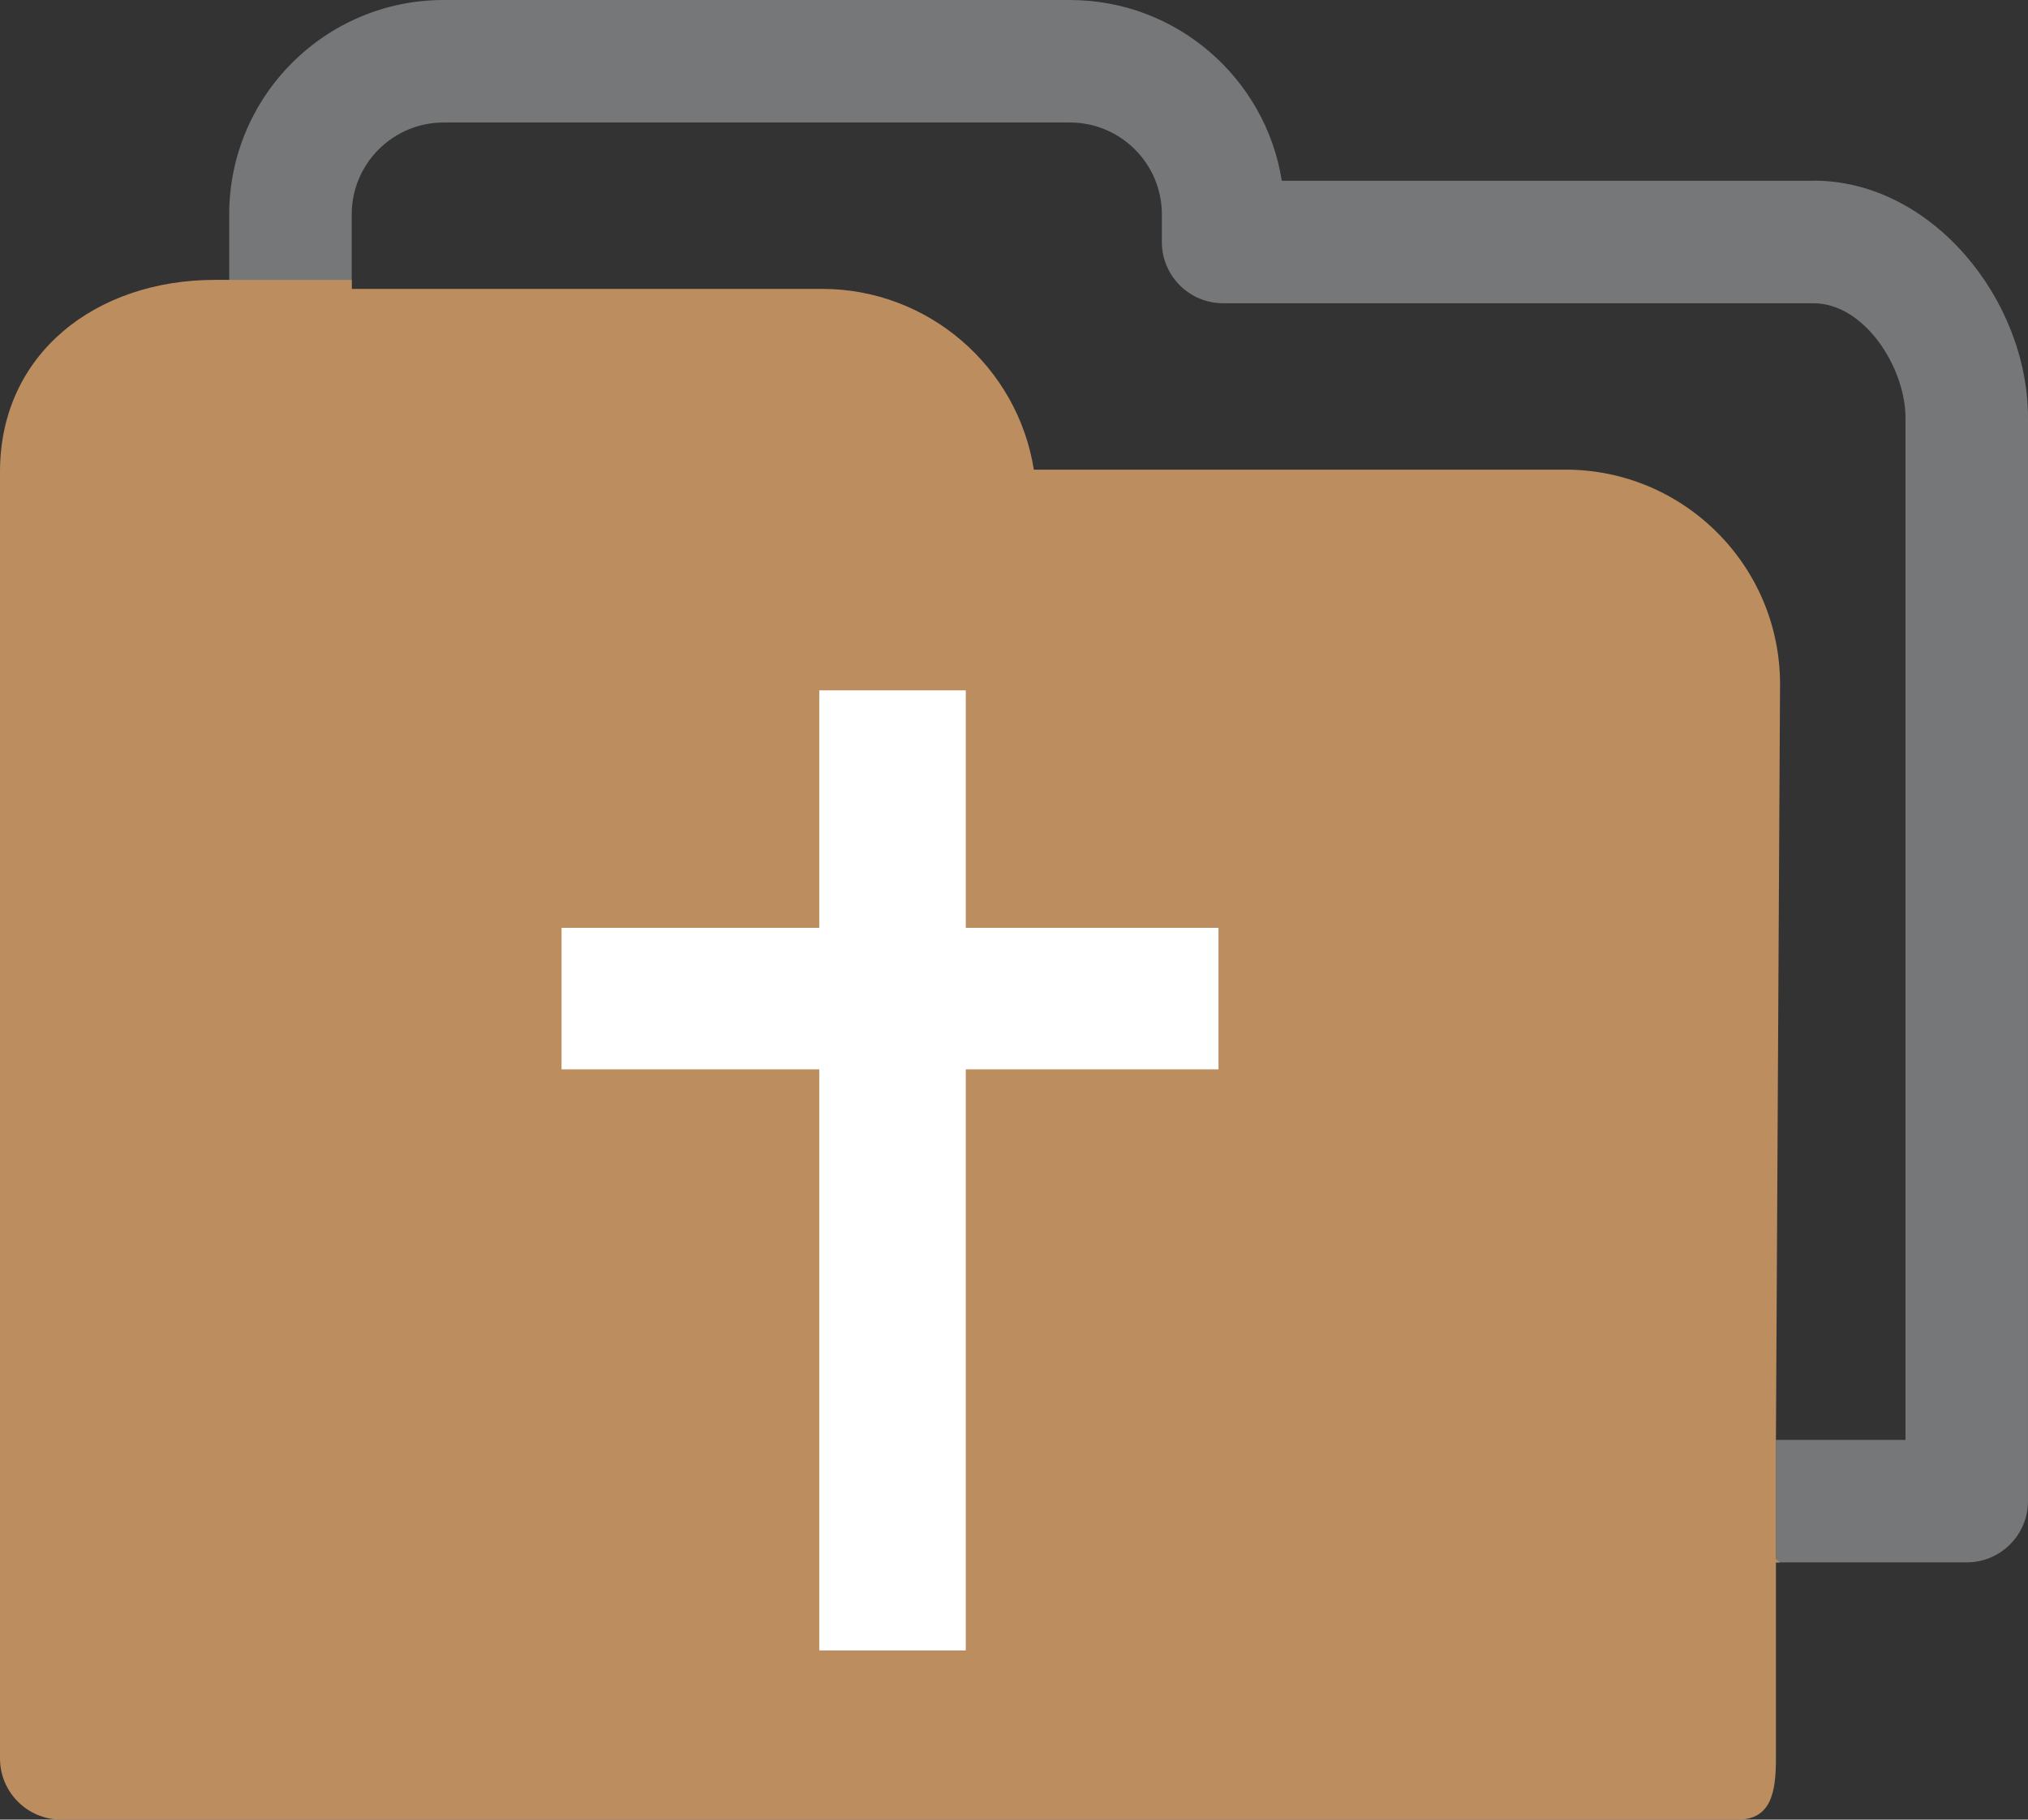 <?xml version="1.0" encoding="UTF-8"?>
<svg id="Layer_1" xmlns="http://www.w3.org/2000/svg" viewBox="0 0 157.93 141.73">
  <rect x="0" y="0" width="157.93" height="141.73" fill="#333333" stroke="none"/>
  <defs>
    <style>
      .cls-1 {
        fill: #bc8d5e;
      }

      .cls-2 {
        fill: #fff;
      }

      .cls-3 {
        fill: #757779;
      }
    </style>
  </defs>
  <g>
    <path class="cls-3" d="M141.23,14.08h-41.41c-1.26-7.97-8.18-14.08-16.5-14.08h-48.77c-9.21,0-16.7,7.49-16.7,16.7v5.11h9.54v-5.11c0-3.95,3.21-7.16,7.16-7.16h48.77c3.95,0,7.16,3.21,7.16,7.16v2.15c0,2.64,2.14,4.77,4.77,4.77h45.98c3.95,0,7.16,4.99,7.16,8.93v79.6h-10.09v9.54h14.86c2.64,0,4.77-2.14,4.77-4.77V32.55c0-9.21-7.49-18.48-16.7-18.48Z"/>
    <path class="cls-1" d="M138.3,121v-8.85l.32-58.87c0-9.21-7.49-16.7-16.7-16.7h-41.41c-1.26-7.97-8.18-14.08-16.5-14.08H27.4v-.7h-10.7C7.49,21.81,0,27.53,0,36.74v100.22c0,2.64,2.14,4.77,4.77,4.77h130.53c2.64,0,3-2.14,3-4.77v-15.26h.32l-.32-.26v-.43Z"/>
  </g>
  <path class="cls-2" d="M63.8,53.77h11.41v18.5h19.68v11.02h-19.68v45.26h-11.41v-45.26h-20.07v-11.02h20.07v-18.5Z"/>
</svg>